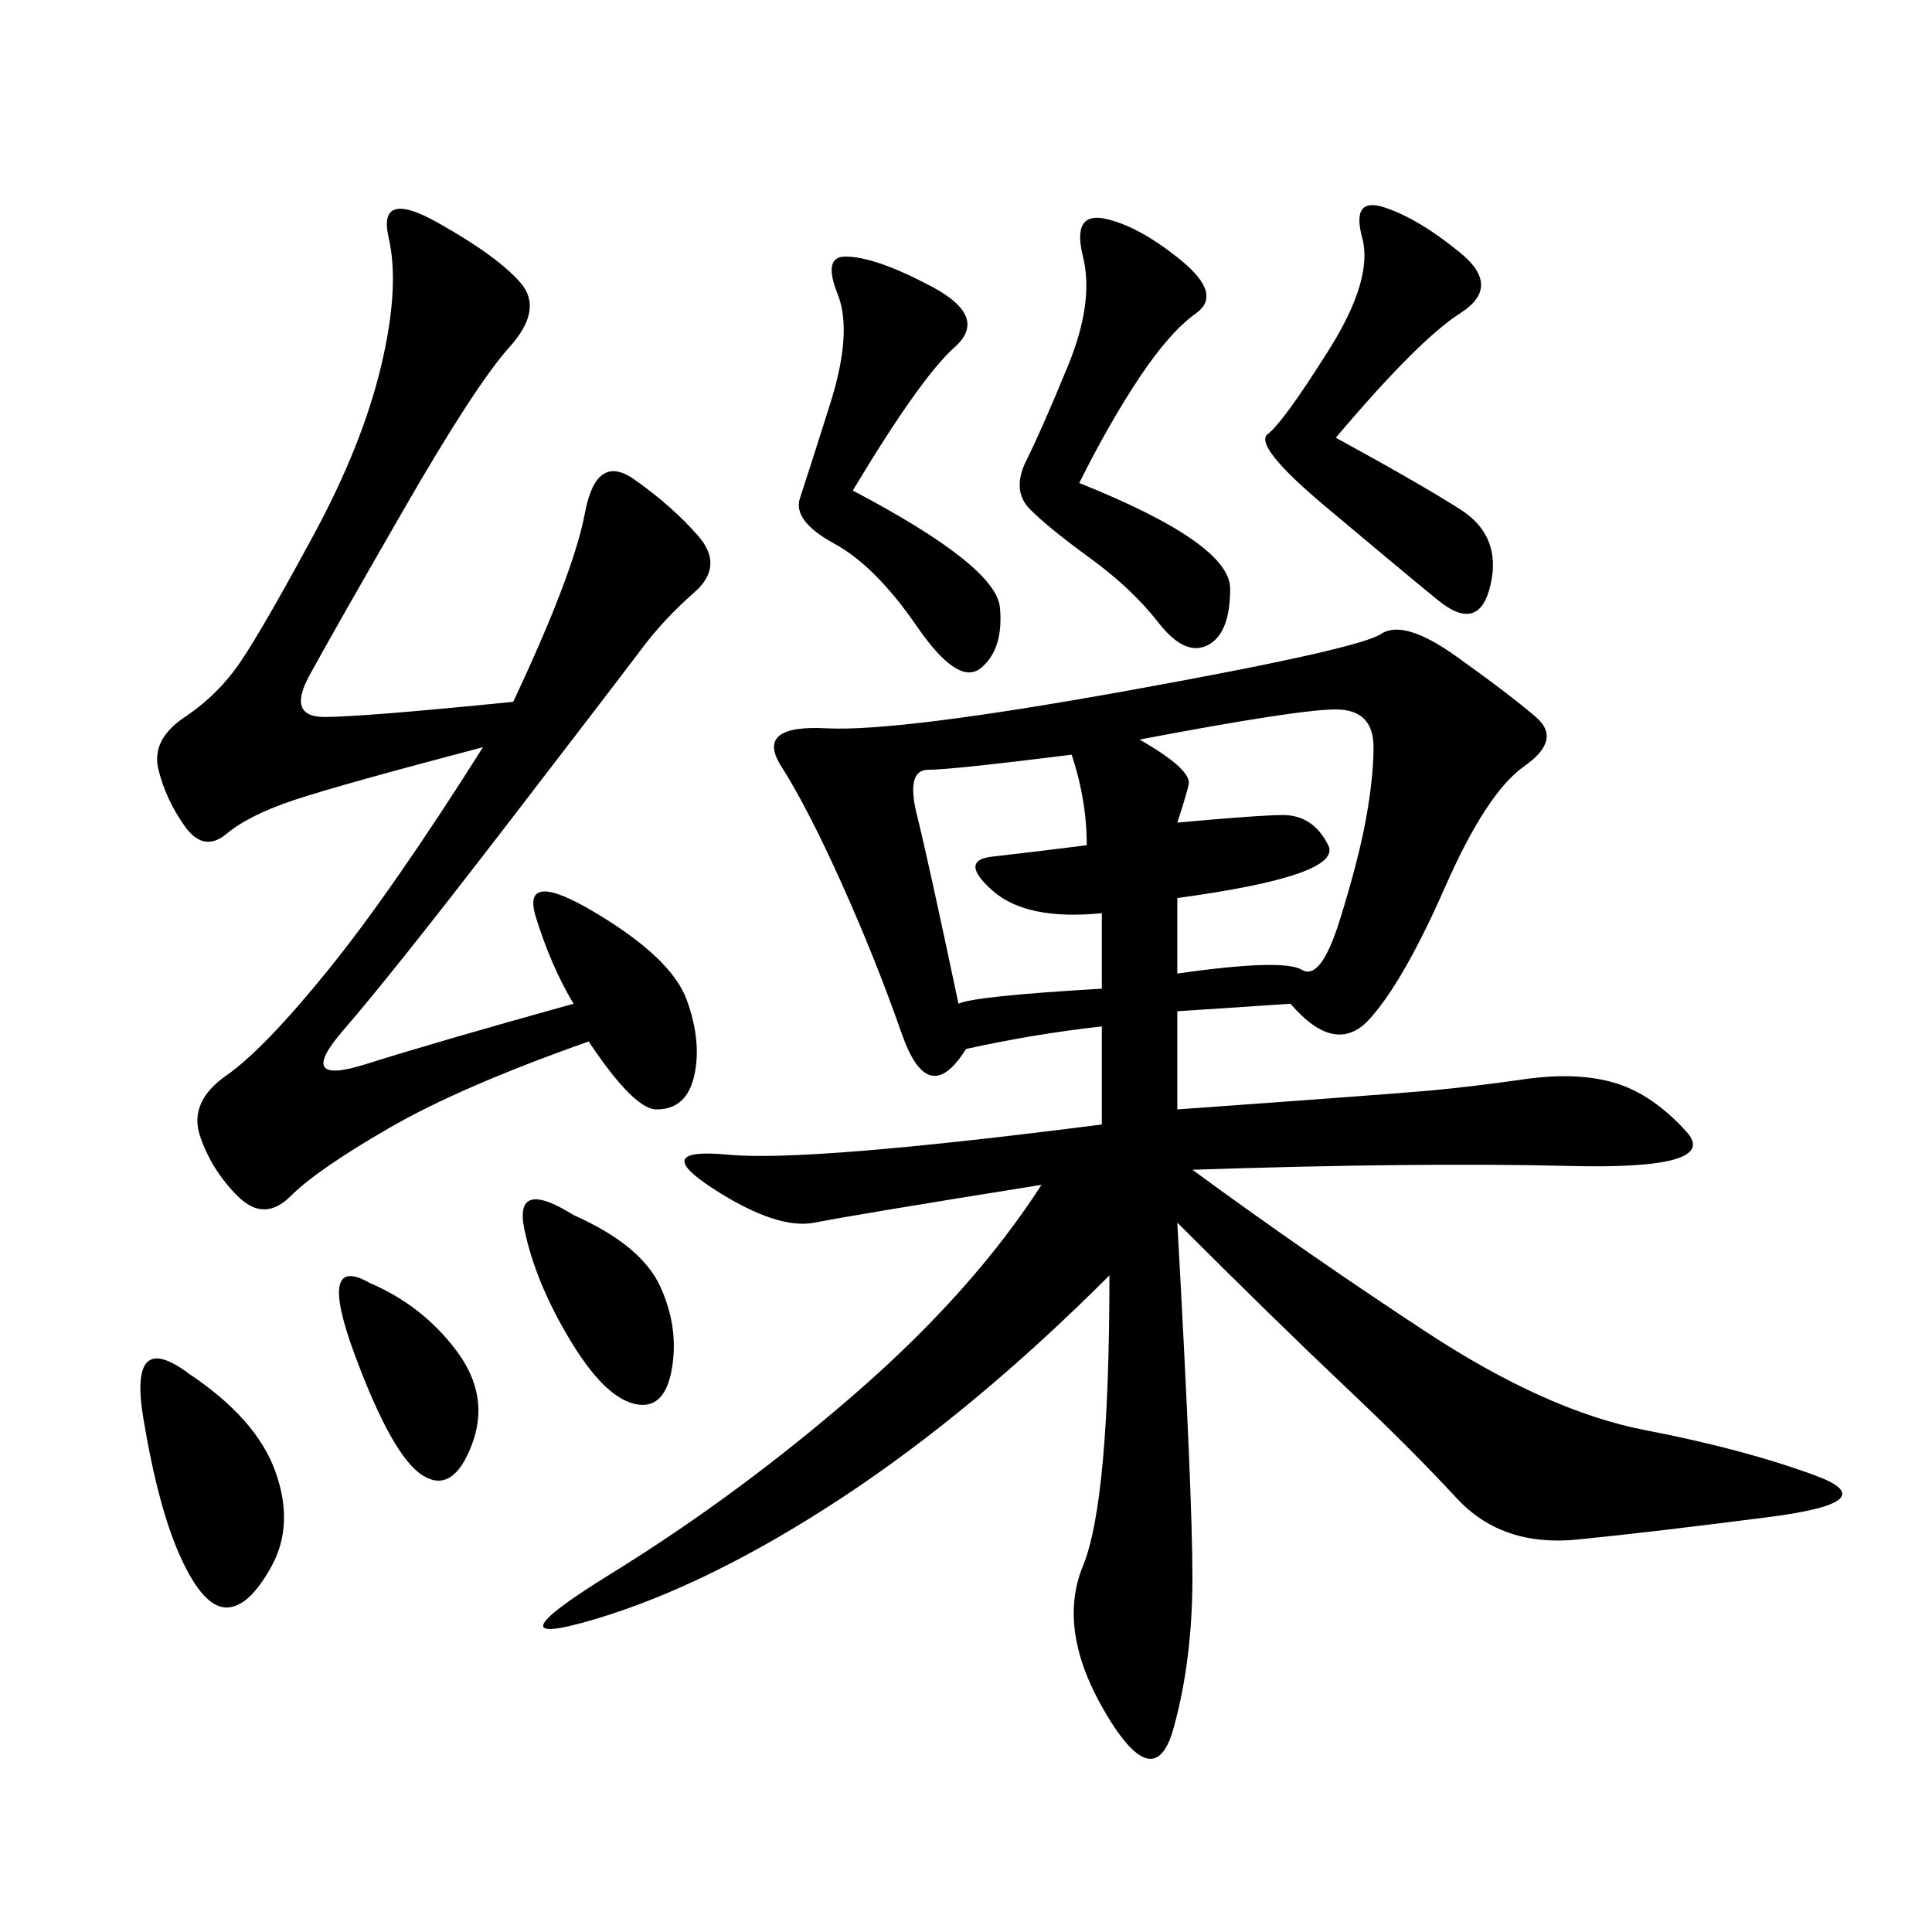 <svg xmlns="http://www.w3.org/2000/svg" xmlns:xlink="http://www.w3.org/1999/xlink" width="300" height="300"><path d="M200.39 155.86L182.81 157.03L182.81 172.27Q215.63 169.92 222.07 169.34Q228.52 168.75 236.72 167.58Q244.92 166.41 250.78 168.16Q256.64 169.92 261.91 175.78Q267.19 181.64 243.75 181.05Q220.31 180.47 185.16 181.64L185.16 181.64Q202.73 194.53 221.48 206.84Q240.23 219.14 255.47 222.07Q270.70 225 281.84 229.10Q292.97 233.20 274.80 235.55Q256.64 237.89 244.92 239.06Q233.20 240.23 226.17 232.62Q219.14 225 208.59 215.04Q198.05 205.08 182.81 189.84L182.81 189.84Q185.16 232.03 185.16 244.92L185.16 244.92Q185.16 257.81 182.23 268.36Q179.30 278.91 171.68 266.02Q164.06 253.13 168.16 243.16Q172.27 233.20 172.27 198.05L172.27 198.05Q151.17 219.14 130.66 232.62Q110.16 246.09 92.58 251.37Q75 256.64 94.92 244.34Q114.84 232.03 133.01 216.21Q151.17 200.39 161.72 183.98L161.72 183.98Q132.42 188.67 126.56 189.84Q120.70 191.02 110.74 184.57Q100.78 178.13 113.09 179.30Q125.39 180.47 171.09 174.61L171.09 174.61L171.09 159.38Q160.55 160.55 150 162.89L150 162.89Q144.14 172.27 140.04 160.55Q135.94 148.83 130.66 137.11Q125.39 125.39 121.29 118.95Q117.19 112.50 128.32 113.09Q139.45 113.67 175.20 107.23Q210.94 100.78 214.45 98.44Q217.97 96.09 226.17 101.95Q234.38 107.81 238.48 111.33Q242.58 114.84 236.72 118.95Q230.86 123.05 224.41 137.70Q217.97 152.34 212.70 158.20Q207.42 164.06 200.39 155.86L200.39 155.86ZM79.69 108.98Q89.06 89.06 90.82 79.69Q92.58 70.31 98.44 74.41Q104.30 78.52 108.40 83.20Q112.50 87.89 107.81 91.99Q103.13 96.09 99.61 100.78Q96.09 105.47 78.52 128.32Q60.94 151.17 53.32 159.96Q45.70 168.75 56.84 165.23Q67.97 161.72 89.06 155.86L89.06 155.86Q85.55 150 83.20 142.38Q80.86 134.77 92.58 141.80Q104.30 148.83 106.64 155.27Q108.98 161.72 107.81 166.99Q106.64 172.27 101.95 172.27L101.95 172.27Q98.44 172.27 91.41 161.72L91.41 161.72Q71.48 168.75 60.35 175.20Q49.22 181.64 45.12 185.74Q41.02 189.84 36.91 185.74Q32.81 181.64 31.05 176.37Q29.30 171.09 35.16 166.99Q41.02 162.89 50.98 150.59Q60.94 138.28 75 116.02L75 116.02Q52.73 121.88 45.70 124.22Q38.67 126.56 35.16 129.49Q31.64 132.42 28.71 128.32Q25.78 124.22 24.61 119.53Q23.44 114.84 28.71 111.33Q33.98 107.81 37.50 102.54Q41.02 97.27 48.63 83.20Q56.25 69.14 59.18 56.84Q62.11 44.53 60.35 36.91Q58.59 29.30 67.97 34.57Q77.34 39.84 80.86 43.95Q84.38 48.05 79.10 53.91Q73.83 59.77 62.70 79.10Q51.56 98.44 48.05 104.88Q44.53 111.33 50.39 111.33L50.39 111.33Q56.25 111.33 79.69 108.98L79.69 108.98ZM167.58 75Q191.02 84.38 191.02 91.41L191.02 91.41Q191.02 98.44 187.50 100.20Q183.98 101.95 179.88 96.68Q175.78 91.41 169.34 86.72Q162.89 82.03 159.96 79.10Q157.03 76.17 159.38 71.48Q161.72 66.80 165.82 56.84Q169.92 46.88 168.16 39.84Q166.41 32.81 171.68 33.98Q176.95 35.16 183.40 40.43Q189.84 45.70 185.74 48.63Q181.64 51.56 176.95 58.59Q172.27 65.63 167.58 75L167.58 75ZM207.42 67.97Q220.31 75 226.76 79.10Q233.20 83.20 231.45 90.82Q229.69 98.44 223.24 93.16Q216.80 87.89 205.66 78.52Q194.53 69.14 196.88 67.38Q199.22 65.63 206.25 54.49Q213.28 43.36 211.52 36.91Q209.77 30.47 215.04 32.23Q220.31 33.98 226.76 39.26Q233.20 44.53 226.76 48.63Q220.31 52.73 207.42 67.97L207.42 67.97ZM132.42 76.17Q154.69 87.89 155.27 94.34Q155.86 100.78 152.34 103.71Q148.83 106.64 142.38 97.27Q135.94 87.89 129.49 84.38Q123.05 80.86 124.22 77.34Q125.39 73.83 128.91 62.70Q132.42 51.56 130.08 45.70Q127.73 39.84 131.25 39.84L131.25 39.84Q135.94 39.84 144.73 44.53Q153.52 49.22 148.24 53.91Q142.97 58.59 132.42 76.17L132.42 76.17ZM176.95 114.84Q185.16 119.53 184.57 121.88Q183.98 124.22 182.81 127.73L182.81 127.73Q195.70 126.56 199.22 126.56L199.22 126.56Q203.91 126.56 206.25 131.25Q208.59 135.94 182.81 139.45L182.81 139.45L182.81 151.17Q199.22 148.83 202.15 150.59Q205.08 152.34 208.01 142.97Q210.94 133.59 212.11 127.15Q213.28 120.70 213.28 116.02L213.28 116.02Q213.28 110.16 207.42 110.16L207.42 110.16Q201.56 110.16 176.95 114.84L176.95 114.84ZM148.83 155.86Q151.17 154.69 171.09 153.52L171.09 153.52L171.09 141.80Q159.38 142.97 154.10 138.28Q148.83 133.59 154.10 133.01Q159.38 132.42 168.75 131.25L168.75 131.25Q168.75 124.22 166.41 117.19L166.41 117.19Q147.66 119.53 144.14 119.53L144.14 119.53Q140.63 119.53 142.38 126.56Q144.14 133.59 148.83 155.86L148.83 155.86ZM29.30 213.28Q39.84 220.31 42.77 228.52Q45.70 236.72 42.19 243.16Q38.67 249.61 35.16 249.61L35.16 249.61Q31.64 249.61 28.13 241.99Q24.61 234.38 22.27 220.31Q19.92 206.25 29.30 213.28L29.30 213.28ZM89.06 188.67Q99.61 193.36 102.54 199.80Q105.47 206.25 104.30 212.70Q103.13 219.14 98.44 217.97Q93.75 216.80 88.48 208.01Q83.20 199.22 81.45 191.02Q79.69 182.81 89.06 188.67L89.06 188.67ZM57.42 199.22Q65.63 202.73 70.90 209.77Q76.17 216.80 73.24 224.41Q70.31 232.03 65.63 229.10Q60.94 226.17 55.08 210.35Q49.22 194.53 57.42 199.22L57.42 199.22Z"/></svg>
